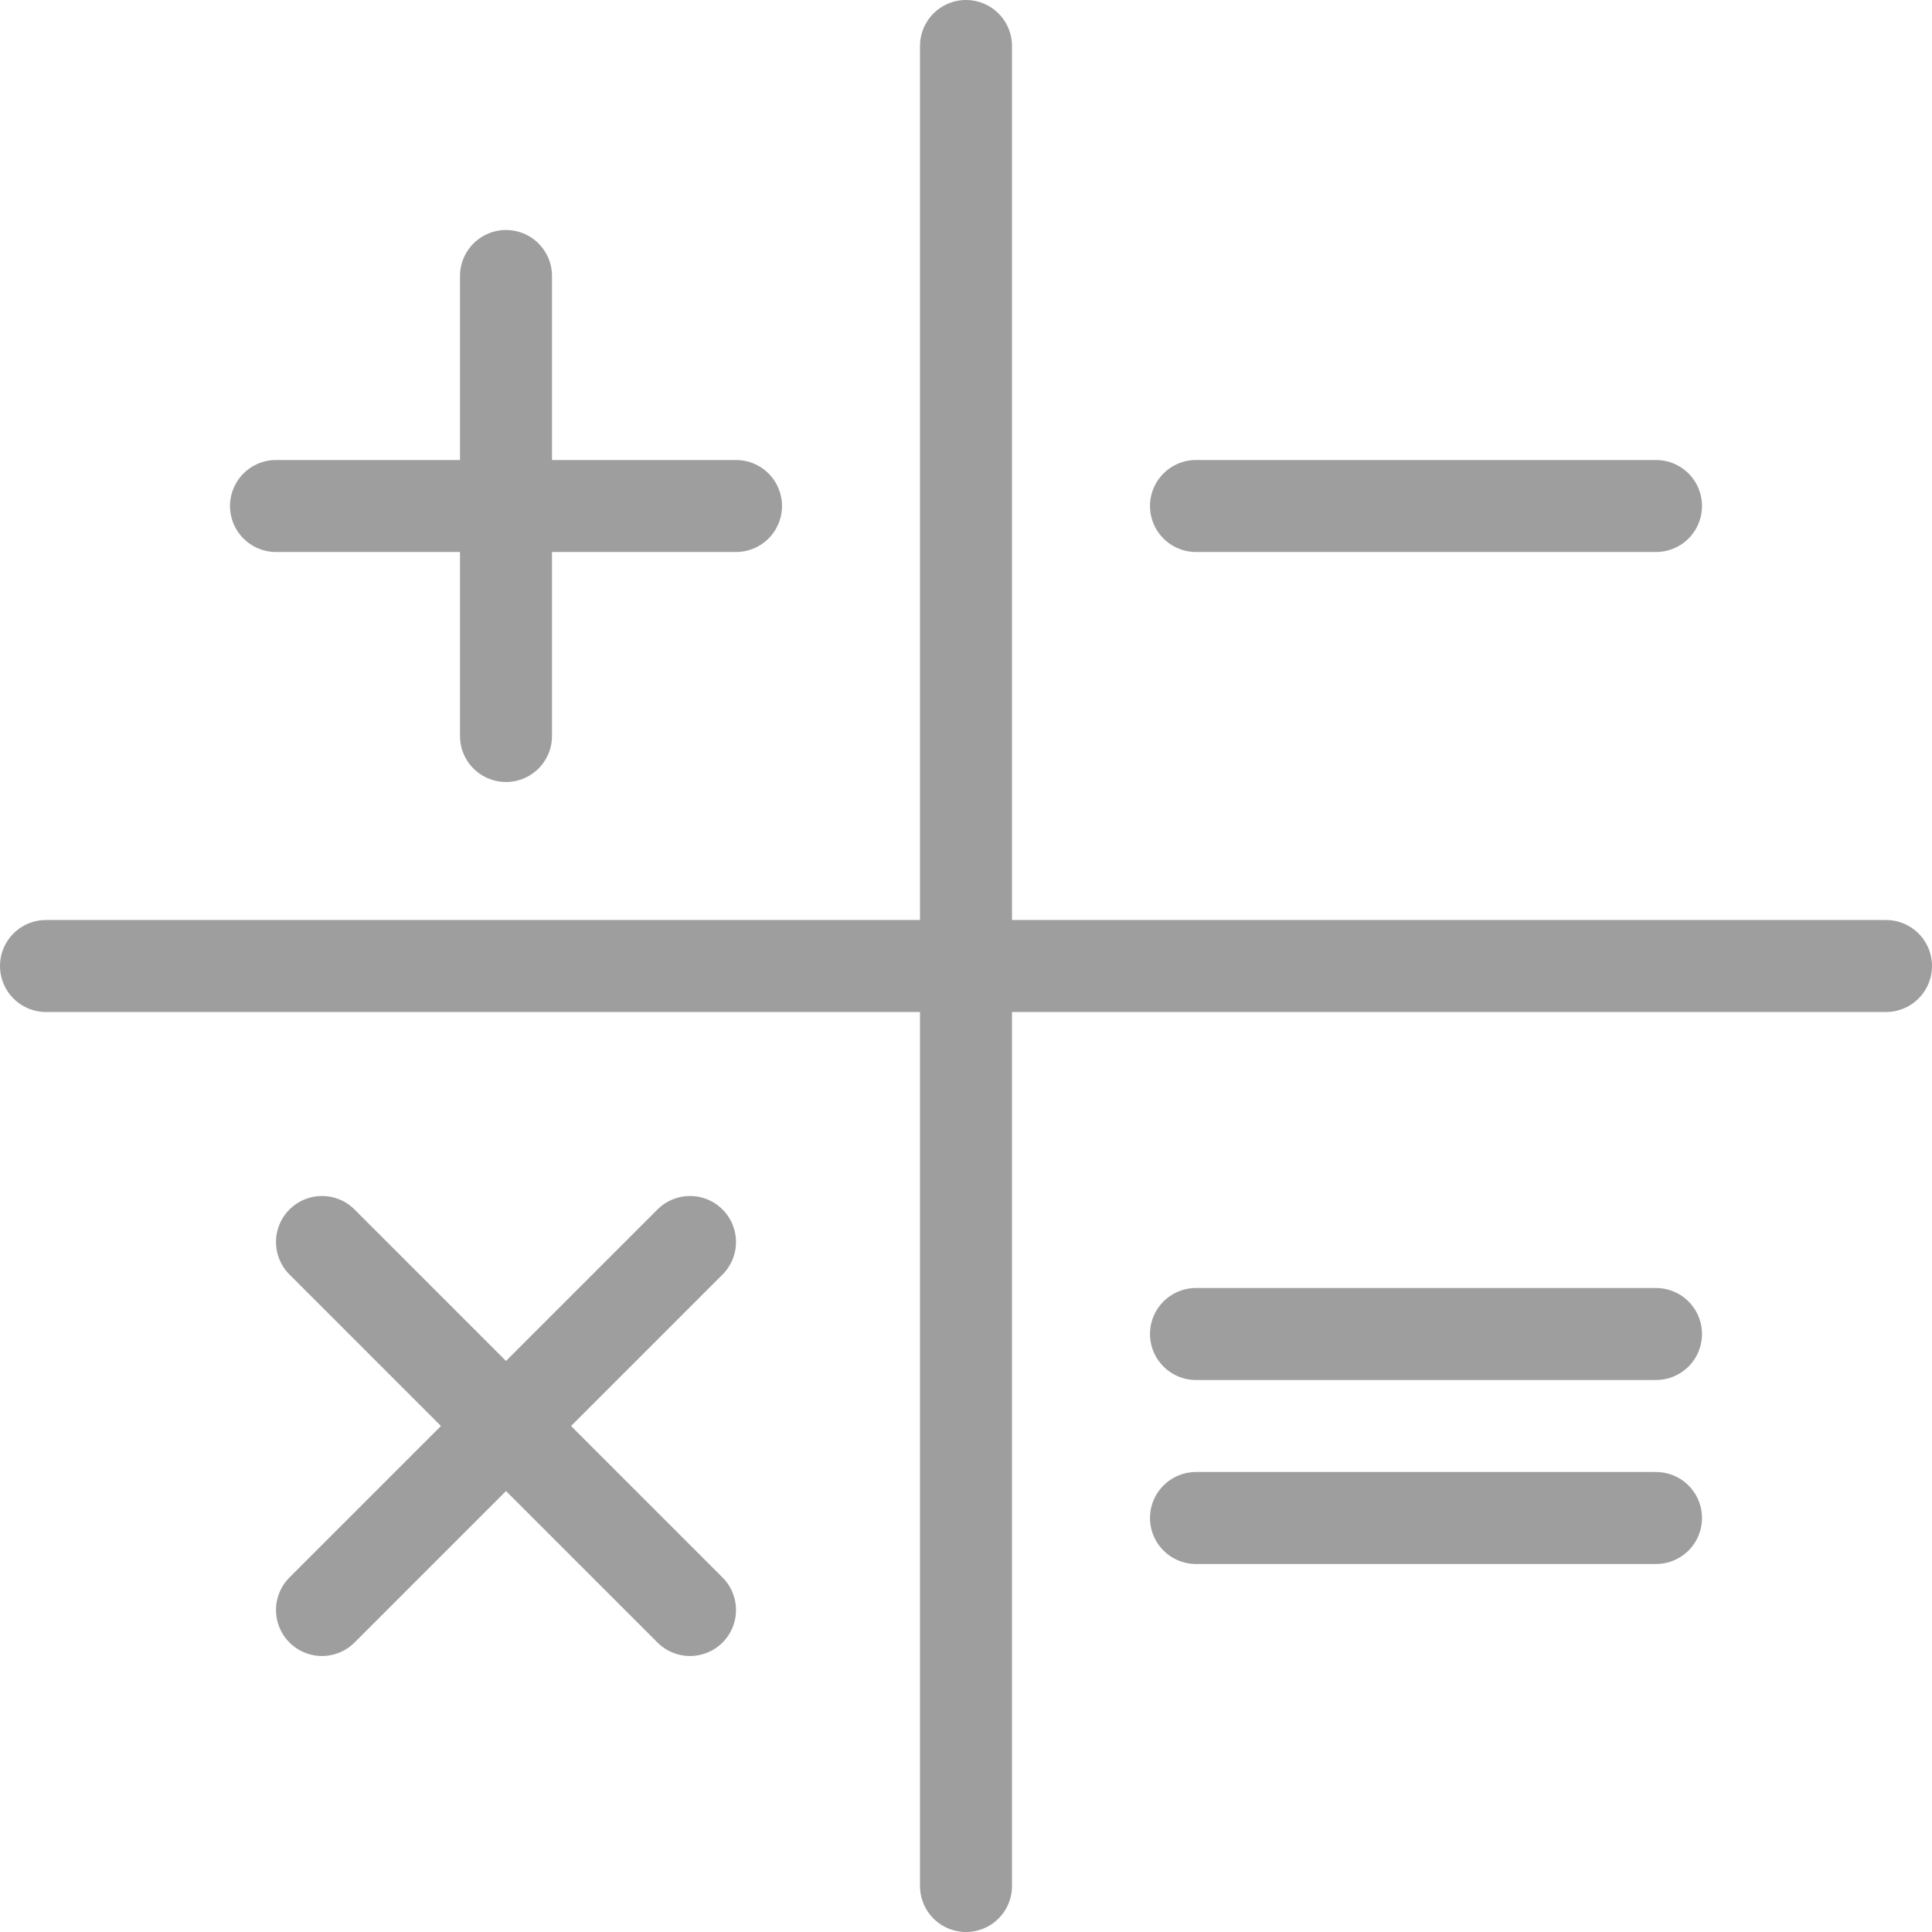 <svg xmlns="http://www.w3.org/2000/svg" width="42" height="42" viewBox="0 0 42 42">
    <g fill="none" fill-rule="evenodd" stroke="#9E9E9E" stroke-linecap="round" stroke-linejoin="round" stroke-width="2">
        <path d="M21 1v40M36 11H26M1 21h40M11 6v10M16 11H6M7 27l8 8M15 27l-8 8M36 29H26M36 33H26"/>
    </g>
</svg>
